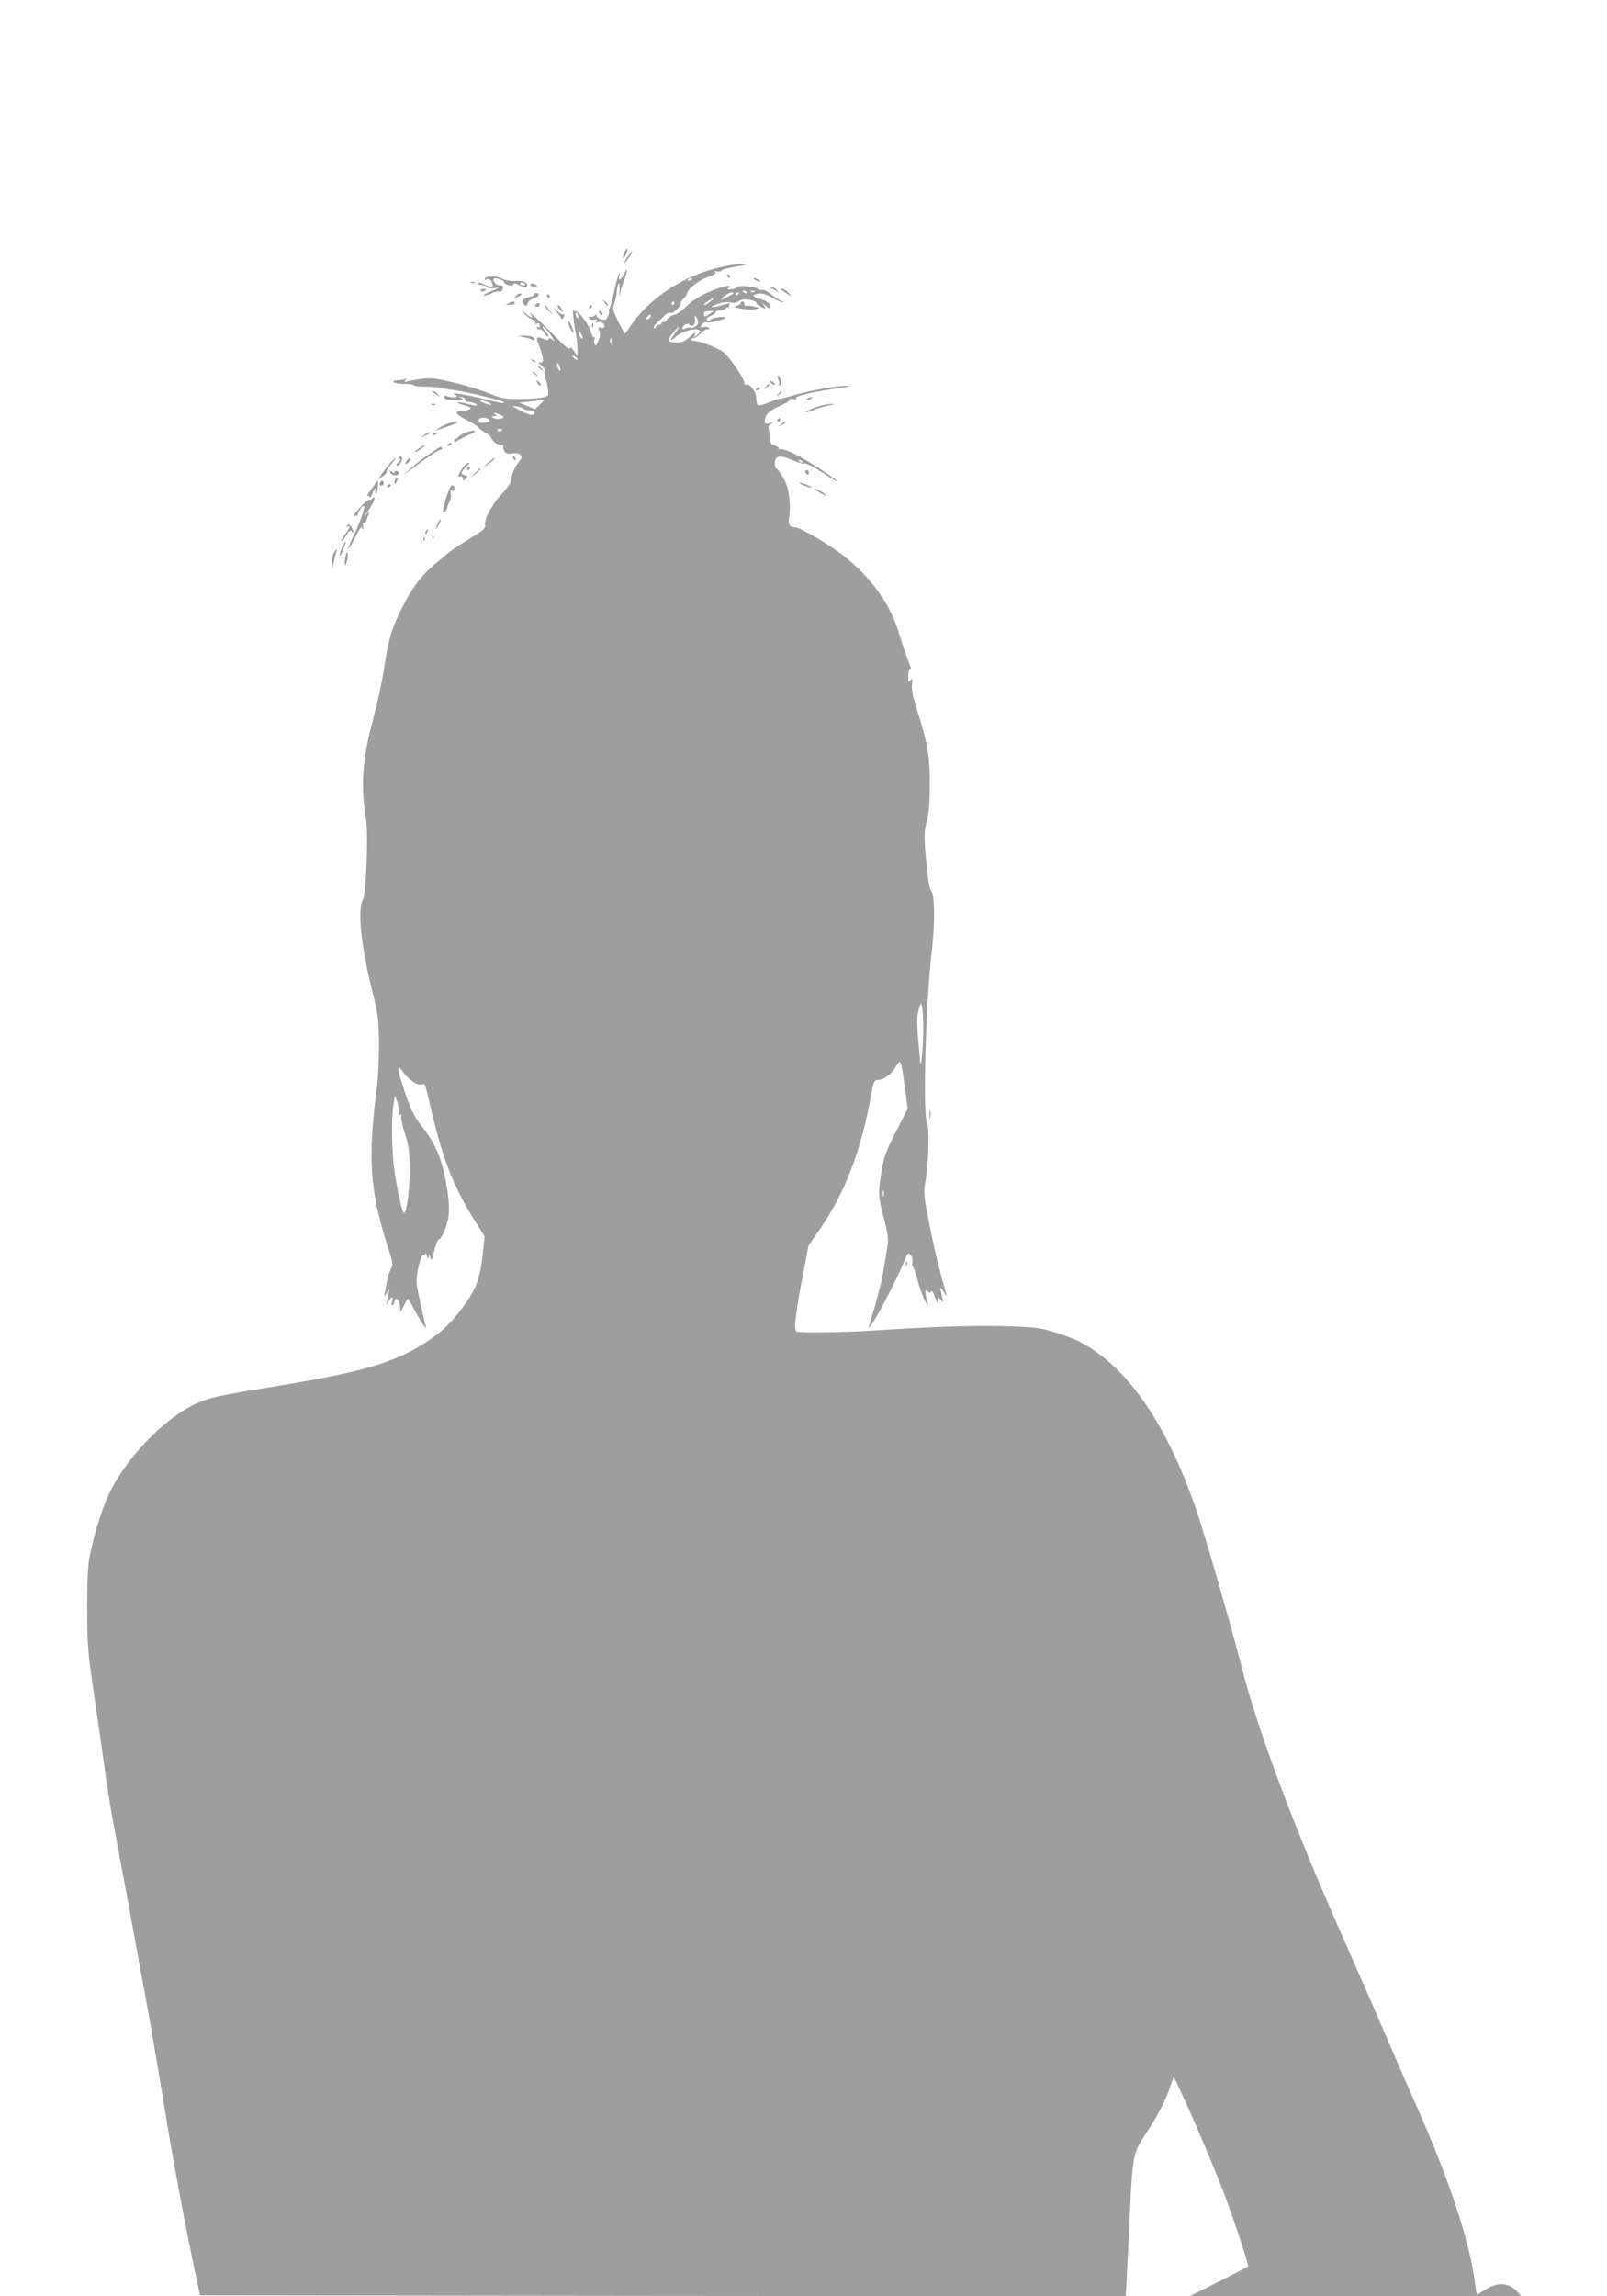<?xml version="1.0" standalone="no"?>
<!DOCTYPE svg PUBLIC "-//W3C//DTD SVG 20010904//EN"
 "http://www.w3.org/TR/2001/REC-SVG-20010904/DTD/svg10.dtd">
<svg version="1.0" xmlns="http://www.w3.org/2000/svg"
 width="896pt" height="1280pt" viewBox="0 0 896 1280"
 preserveAspectRatio="xMidYMid meet">
<g transform="translate(0,1280) scale(0.1,-0.1)"
fill="#9e9e9e" stroke="none">
<path d="M3482 11395 c-7 -15 -11 -30 -8 -32 7 -7 28 36 24 49 -2 6 -9 -2 -16
-17z"/>
<path d="M3500 11369 c-12 -16 -21 -32 -18 -34 2 -2 13 12 26 31 28 42 21 45
-8 3z"/>
<path d="M4030 11314 c-212 -45 -410 -174 -518 -336 -13 -21 -26 -38 -28 -38
-2 0 -18 31 -37 68 -31 63 -32 71 -21 103 7 19 13 48 13 64 1 17 5 36 10 43 5
8 7 -8 5 -40 -1 -29 0 -39 2 -23 4 28 11 50 30 100 13 37 13 60 -1 28 -18 -40
-41 -56 -32 -23 3 13 2 19 -2 14 -4 -5 -16 -47 -26 -94 -9 -47 -21 -90 -26
-96 -5 -6 -6 -13 -4 -16 3 -3 1 -17 -6 -31 -10 -22 -14 -24 -40 -15 -18 6 -26
14 -22 21 4 7 -1 6 -10 -1 -9 -8 -21 -11 -26 -7 -6 3 -8 0 -5 -8 3 -9 13 -13
26 -9 16 4 19 2 13 -8 -5 -8 -4 -11 3 -7 15 10 42 -3 42 -20 0 -10 -7 -14 -19
-10 -17 4 -18 2 -10 -17 7 -15 6 -31 -5 -56 -11 -28 -16 -31 -21 -18 -4 9 -4
22 0 28 3 5 2 10 -4 10 -5 0 -12 13 -16 29 -8 35 -72 124 -85 116 -4 -3 -11 1
-13 7 -7 18 2 -76 14 -135 5 -26 9 -65 9 -85 l0 -37 -19 28 c-13 20 -20 25
-24 15 -4 -8 -30 13 -79 64 -71 74 -167 161 -139 126 19 -25 2 -22 -28 5 l-26
22 20 -24 c11 -13 30 -27 43 -32 13 -5 20 -13 17 -19 -3 -6 1 -7 9 -4 11 4 16
0 16 -11 0 -10 -5 -13 -12 -9 -7 4 -8 3 -4 -5 4 -6 11 -9 16 -6 4 3 15 -7 25
-21 9 -14 19 -23 23 -20 3 3 -5 17 -18 31 -13 14 -19 25 -14 25 9 0 38 -34 59
-70 8 -13 7 -13 -8 -1 -11 8 -17 9 -17 2 0 -7 -8 -8 -26 -1 -45 18 -49 13 -27
-40 6 -14 14 -40 18 -57 5 -28 4 -33 -11 -33 -16 0 -15 -2 4 -16 13 -9 21 -22
18 -30 -3 -8 -1 -27 5 -42 6 -15 13 -44 15 -64 3 -36 2 -37 -34 -44 -20 -4
-77 -8 -127 -8 -79 -1 -99 3 -168 31 -74 30 -186 61 -287 80 -43 8 -83 5 -160
-11 -27 -6 -32 -5 -20 4 13 10 12 11 -3 6 -10 -3 -30 -6 -43 -6 -14 0 -22 -4
-19 -10 3 -5 31 -10 61 -10 30 0 53 -3 51 -7 -3 -5 23 -8 56 -8 34 0 76 -3 92
-7 17 -4 53 -10 80 -13 45 -6 229 -48 264 -61 8 -2 11 -7 9 -10 -3 -3 -49 6
-101 20 -98 25 -208 43 -173 28 30 -13 4 -23 -32 -13 -25 8 -30 6 -25 -5 4
-10 22 -14 62 -13 42 0 51 3 36 10 l-20 9 20 -3 c11 -2 19 -9 18 -15 -2 -7 7
-12 20 -12 12 0 29 -5 37 -10 13 -9 13 -10 0 -10 -8 0 -32 5 -53 11 -22 6 -41
8 -44 5 -3 -2 14 -10 38 -16 31 -9 39 -14 28 -21 -8 -5 -26 -9 -41 -9 -48 0
-40 -19 21 -50 33 -16 63 -35 68 -42 4 -7 21 -20 37 -28 16 -8 31 -21 34 -30
8 -21 34 -39 56 -40 11 0 16 -3 13 -6 -3 -4 -2 -16 4 -26 9 -16 18 -19 44 -15
43 7 66 -14 43 -41 -25 -28 -48 -79 -48 -106 0 -16 -18 -43 -51 -78 -55 -56
-103 -148 -94 -178 4 -13 -15 -30 -87 -73 -51 -31 -106 -68 -123 -82 -16 -14
-54 -46 -83 -71 -71 -61 -125 -137 -181 -253 -49 -103 -64 -153 -87 -301 -18
-111 -31 -173 -72 -331 -52 -196 -61 -359 -31 -529 13 -76 1 -407 -17 -442
-32 -62 -12 -259 53 -518 33 -133 35 -157 36 -295 0 -82 -5 -188 -11 -235 -53
-401 -41 -577 65 -906 25 -76 25 -83 10 -112 -8 -17 -18 -51 -22 -74 -3 -24
-9 -52 -11 -63 -4 -16 -2 -15 11 5 l16 25 -5 -30 c-2 -16 -7 -39 -11 -50 -3
-11 1 -8 10 8 20 34 29 35 21 1 -5 -17 -3 -23 4 -19 5 3 10 13 10 21 0 8 4 14
9 14 12 0 25 -38 23 -65 -1 -11 7 -1 18 23 10 23 22 42 24 42 3 0 19 -26 35
-57 33 -65 77 -130 66 -98 -9 25 -44 186 -52 238 -6 42 24 170 38 161 5 -3 9
1 10 8 1 7 5 2 9 -12 7 -21 8 -22 10 -5 2 17 3 16 9 -5 7 -21 10 -16 22 37 8
34 19 62 24 63 16 2 46 68 55 124 6 36 4 83 -5 146 -26 171 -61 259 -147 367
-39 50 -57 86 -89 180 -48 144 -50 172 -9 115 32 -45 80 -75 104 -66 16 6 16
6 56 -166 58 -248 122 -410 227 -578 l65 -104 -11 -103 c-13 -131 -39 -197
-112 -294 -69 -92 -117 -137 -210 -197 -165 -107 -352 -162 -787 -234 -336
-55 -388 -65 -455 -90 -189 -71 -428 -313 -527 -535 -37 -83 -82 -232 -101
-335 -9 -49 -14 -149 -13 -290 0 -198 3 -237 42 -500 23 -157 51 -355 63 -440
11 -85 39 -247 61 -360 38 -199 127 -684 188 -1020 16 -91 43 -253 61 -360 58
-366 136 -784 208 -1115 l7 -30 2580 -3 2581 -2 7 132 c3 73 11 227 16 341 15
311 19 329 86 429 65 97 114 190 139 268 l19 55 42 -90 c65 -137 187 -425 240
-565 59 -157 138 -399 133 -404 -2 -2 -76 -40 -164 -85 l-160 -80 924 0 924
-1 -19 21 c-50 56 -110 61 -183 15 -22 -14 -43 -26 -45 -26 -3 0 -8 26 -11 57
-27 227 -143 579 -322 982 -58 130 -143 326 -190 436 -47 110 -148 341 -225
514 -268 603 -476 1156 -563 1501 -60 236 -211 757 -260 898 -166 478 -389
794 -652 926 -28 14 -91 38 -140 52 -79 24 -109 27 -288 32 -170 4 -424 -5
-700 -24 -158 -11 -431 -15 -444 -6 -16 11 -6 98 39 333 l28 146 65 94 c141
204 230 439 287 762 10 55 16 67 32 67 35 0 76 29 101 71 30 50 30 50 52 -113
l16 -118 -65 -127 c-56 -109 -68 -142 -81 -222 -20 -126 -19 -139 13 -261 21
-80 26 -116 21 -150 -19 -120 -30 -183 -38 -218 -21 -80 -39 -149 -54 -194 -8
-27 -14 -48 -12 -48 15 0 156 266 201 380 14 35 18 38 31 24 9 -8 13 -25 10
-39 -2 -14 -1 -25 2 -25 4 0 15 -33 26 -72 10 -40 29 -93 42 -118 13 -25 21
-36 18 -25 -4 11 -9 36 -13 55 -5 31 -4 33 10 22 13 -10 17 -10 20 0 3 7 12
-7 21 -32 11 -34 16 -39 16 -21 1 24 1 24 16 5 14 -18 15 -17 9 11 -3 17 -7
36 -10 43 -6 21 5 13 21 -15 10 -18 14 -21 11 -8 -3 11 -15 54 -26 95 -30 113
-55 222 -80 354 -19 100 -20 127 -11 175 18 95 24 306 10 333 -25 44 -8 671
27 963 17 146 16 304 -3 327 -12 15 -20 64 -33 213 -8 93 -7 120 7 175 12 45
17 107 17 205 1 156 -13 238 -70 414 -24 74 -32 116 -29 145 4 36 3 39 -9 24
-11 -15 -13 -12 -12 26 1 24 5 42 10 38 6 -3 6 3 1 14 -11 25 -49 138 -66 194
-47 157 -158 308 -312 427 -79 61 -236 153 -262 153 -33 0 -43 17 -35 59 8 46
3 124 -12 171 -11 35 -46 92 -60 98 -5 2 -8 16 -8 32 0 40 32 45 98 15 29 -13
59 -22 67 -19 9 4 54 -20 106 -54 49 -33 86 -55 80 -48 -18 22 -172 122 -239
155 -39 20 -72 30 -85 27 -12 -3 -16 -3 -8 0 9 5 4 11 -18 20 -26 11 -31 18
-31 48 0 19 -2 41 -5 48 -4 9 4 20 17 27 17 9 18 10 3 6 -35 -11 -39 -10 -40
5 -2 36 20 60 81 86 35 15 61 31 57 36 -3 6 3 7 17 3 14 -4 20 -3 17 2 -10 15
81 37 258 62 45 6 51 9 24 10 -48 1 -196 -24 -289 -51 -41 -12 -82 -22 -90
-23 -8 -1 -32 -9 -54 -18 -21 -10 -45 -17 -52 -17 -13 0 -15 7 -19 51 -2 28
-36 71 -51 65 -8 -3 -14 1 -14 9 0 25 -86 151 -119 174 -33 24 -133 61 -163
61 -11 0 -16 5 -13 10 4 6 10 8 14 6 4 -3 21 8 37 25 15 16 34 27 42 24 8 -3
10 0 6 6 -3 6 -17 9 -29 6 -20 -3 -22 -1 -13 13 6 10 19 15 28 13 19 -5 97 14
104 25 2 4 -13 6 -35 4 -21 -2 -42 -8 -45 -13 -7 -12 -24 -11 -24 1 0 6 11 15
25 20 14 5 25 14 25 20 0 5 11 10 24 10 14 0 27 4 31 10 3 5 11 8 18 6 7 -1 9
-1 4 1 -4 3 -5 9 -1 14 7 11 9 12 -55 -6 -59 -15 -58 -5 0 14 21 7 49 9 63 5
14 -3 32 -2 39 4 6 5 21 11 32 13 24 3 78 -11 71 -19 -5 -4 39 -32 51 -32 3 0
-1 8 -8 18 -13 16 -13 16 7 0 26 -23 33 -23 27 1 -3 12 -21 24 -49 32 -51 15
-55 24 -16 32 19 4 43 -3 81 -24 29 -17 56 -28 59 -25 3 3 0 6 -6 6 -6 0 -31
16 -57 35 -25 20 -50 33 -56 29 -5 -3 -17 0 -26 7 -15 13 -113 20 -113 8 0 -4
-13 -9 -30 -11 -24 -4 -27 -2 -18 9 10 12 6 13 -18 7 -77 -18 -172 -66 -214
-109 -24 -24 -56 -47 -72 -50 -15 -4 -33 -15 -39 -26 -5 -11 -14 -17 -20 -14
-5 4 -9 1 -9 -4 0 -6 -6 -11 -14 -11 -8 0 -16 -6 -19 -12 -2 -7 -8 -10 -11 -6
-4 3 3 16 16 28 12 11 33 30 44 42 12 11 27 17 33 14 12 -8 63 42 56 54 -2 4
4 15 15 25 11 10 20 22 20 27 0 23 65 76 115 93 37 13 51 22 42 28 -8 6 -4 7
10 4 12 -3 23 -1 25 4 2 6 39 16 83 23 66 11 72 14 35 14 -25 0 -74 -6 -110
-14z m-170 -68 c0 -2 -7 -7 -16 -10 -8 -3 -12 -2 -9 4 6 10 25 14 25 6z m305
-76 c3 -6 -1 -7 -9 -4 -18 7 -21 14 -7 14 6 0 13 -4 16 -10z m42 4 c-3 -3 -12
-4 -19 -1 -8 3 -5 6 6 6 11 1 17 -2 13 -5z m-117 -8 c0 -5 -60 -36 -69 -36
-11 1 44 40 57 40 6 0 12 -2 12 -4z m30 0 c0 -3 -4 -8 -10 -11 -5 -3 -10 -1
-10 4 0 6 5 11 10 11 6 0 10 -2 10 -4z m-159 -46 c-13 -11 -28 -20 -35 -20 -6
0 3 9 19 20 38 25 47 25 16 0z m-201 -10 c0 -5 -5 -10 -11 -10 -5 0 -7 5 -4
10 3 6 8 10 11 10 2 0 4 -4 4 -10z m198 -59 c-28 -19 -31 -20 -33 -1 -2 10 7
15 26 16 l29 1 -22 -16z m-735 -11 c3 -11 1 -18 -4 -14 -5 3 -9 12 -9 20 0 20
7 17 13 -6z m402 -9 c-3 -6 -11 -11 -17 -11 -6 0 -6 6 2 15 14 17 26 13 15 -4z
m264 -13 c6 -18 4 -26 -11 -37 -11 -7 -22 -11 -25 -8 -3 3 -16 2 -29 -3 -18
-7 -22 -6 -18 5 7 17 32 27 39 15 11 -18 35 2 31 26 -6 30 2 31 13 2z m-123
-71 c-34 -45 -33 -57 2 -24 29 27 107 51 129 38 11 -6 9 -12 -8 -27 -22 -19
-22 -19 -15 1 6 15 -1 13 -26 -11 -25 -24 -43 -32 -75 -33 -51 -1 -55 13 -17
58 35 41 42 40 10 -2z m-516 -30 c0 -5 -4 -5 -10 -2 -5 3 -10 14 -10 23 0 15
2 15 10 2 5 -8 10 -19 10 -23z m157 -29 c-3 -7 -5 -2 -5 12 0 14 2 19 5 13 2
-7 2 -19 0 -25z m-187 -90 c0 -6 -6 -5 -15 2 -8 7 -15 14 -15 16 0 2 7 1 15
-2 8 -4 15 -11 15 -16z m-97 -48 c3 -11 2 -18 -3 -15 -4 3 -10 14 -13 25 -3
11 -2 18 3 15 4 -3 10 -14 13 -25z m-407 -190 c15 -6 24 -13 22 -16 -3 -3 -21
2 -39 10 -39 16 -24 21 17 6z m293 -16 l-26 -25 -44 18 -44 18 45 5 c25 3 56
6 70 8 l25 2 -26 -26z m-89 -22 c3 -4 11 -7 18 -8 36 -3 42 -5 42 -13 0 -21
-29 -17 -80 11 -50 27 -52 28 -20 23 18 -3 36 -9 40 -13z m-116 -42 c13 -13
-32 -22 -51 -11 -17 10 -17 10 2 11 17 0 18 2 5 11 -11 8 -9 9 10 4 14 -4 29
-11 34 -15z m-74 -25 c0 -10 -48 -16 -62 -8 -4 2 -2 10 4 17 14 14 57 7 58 -9z
m70 -49 c0 -11 -19 -15 -25 -6 -3 5 1 10 9 10 9 0 16 -2 16 -4z m1675 -184
c-3 -3 -11 0 -18 7 -9 10 -8 11 6 5 10 -3 15 -9 12 -12z m673 -3162 c0 -89
-13 -227 -17 -180 -1 8 -6 67 -12 130 -7 88 -7 126 3 160 11 41 13 43 19 20 4
-14 7 -72 7 -130z m-2922 -466 c-4 -10 -2 -12 6 -8 7 5 9 2 5 -8 -3 -9 6 -51
20 -94 22 -66 26 -98 27 -199 1 -123 -20 -270 -35 -243 -11 20 -35 131 -50
233 -15 103 -18 296 -5 370 l8 50 15 -43 c8 -24 12 -50 9 -58z m2701 -461 c-3
-10 -5 -4 -5 12 0 17 2 24 5 18 2 -7 2 -21 0 -30z"/>
<path d="M4055 11260 c3 -5 8 -10 11 -10 2 0 4 5 4 10 0 6 -5 10 -11 10 -5 0
-7 -4 -4 -10z"/>
<path d="M2704 11248 c-5 -8 -2 -9 9 -5 11 4 21 -1 28 -14 14 -27 5 -35 -24
-22 -37 18 -58 23 -52 13 3 -6 15 -10 25 -10 10 0 22 -5 26 -11 4 -6 21 -8 43
-5 31 5 29 3 -18 -16 -30 -12 -49 -24 -43 -26 6 -2 24 4 41 12 16 9 36 13 44
10 9 -3 16 3 20 15 4 17 0 21 -18 21 -20 0 -42 26 -31 37 7 7 56 -9 56 -18 0
-16 44 -28 52 -15 5 8 13 8 28 -1 23 -15 50 -17 50 -4 0 18 -26 28 -67 25 -24
-2 -55 4 -70 11 -34 18 -89 19 -99 3z m226 -34 c0 -2 -7 -4 -15 -4 -8 0 -15 4
-15 10 0 5 7 7 15 4 8 -4 15 -8 15 -10z"/>
<path d="M4210 11240 c8 -5 20 -10 25 -10 6 0 3 5 -5 10 -8 5 -19 10 -25 10
-5 0 -3 -5 5 -10z"/>
<path d="M2628 11223 c7 -3 16 -2 19 1 4 3 -2 6 -13 5 -11 0 -14 -3 -6 -6z"/>
<path d="M2957 11213 c-3 -5 6 -9 20 -10 19 -1 22 1 12 8 -17 11 -26 11 -32 2z"/>
<path d="M4300 11193 c8 -3 22 -11 30 -17 13 -10 13 -9 1 7 -7 9 -21 17 -30
16 -13 0 -14 -1 -1 -6z"/>
<path d="M2680 11180 c0 -5 7 -7 15 -4 8 4 15 8 15 10 0 2 -7 4 -15 4 -8 0
-15 -4 -15 -10z"/>
<path d="M4351 11187 c2 -2 18 -11 34 -22 l30 -18 -19 21 c-11 12 -26 22 -34
22 -9 0 -13 -1 -11 -3z"/>
<path d="M2874 11147 c-11 -12 -12 -17 -4 -11 8 6 22 13 30 16 9 3 10 7 3 11
-6 4 -19 -3 -29 -16z"/>
<path d="M2976 11158 c3 -5 -9 -11 -26 -14 -37 -8 -46 -20 -29 -40 11 -14 14
-13 21 5 4 11 18 23 32 27 29 7 41 30 16 30 -10 0 -16 -4 -14 -8z"/>
<path d="M3050 11150 c0 -5 5 -10 11 -10 5 0 7 5 4 10 -3 6 -8 10 -11 10 -2 0
-4 -4 -4 -10z"/>
<path d="M3371 11113 c7 -12 15 -20 18 -17 3 2 -3 12 -13 22 -17 16 -18 16 -5
-5z"/>
<path d="M2835 11110 c-18 -8 -17 -9 8 -9 15 -1 27 4 27 9 0 12 -8 12 -35 0z"/>
<path d="M4130 11111 c0 -5 -10 -12 -22 -16 -19 -6 -14 -9 27 -16 28 -5 61 -6
75 -3 l25 7 -30 8 c-16 5 -36 7 -42 4 -7 -2 -13 2 -13 10 0 8 -4 15 -10 15 -5
0 -10 -4 -10 -9z"/>
<path d="M2985 11100 c-3 -5 1 -10 9 -10 9 0 16 5 16 10 0 6 -4 10 -9 10 -6 0
-13 -4 -16 -10z"/>
<path d="M3040 11093 c0 -5 10 -18 23 -29 l22 -19 -20 25 c-11 14 -21 27 -22
29 -2 2 -3 0 -3 -6z"/>
<path d="M3110 11091 c0 -5 7 -15 17 -22 15 -13 15 -12 4 9 -12 23 -21 28 -21
13z"/>
<path d="M3285 11090 c-3 -5 -1 -10 4 -10 6 0 11 5 11 10 0 6 -2 10 -4 10 -3
0 -8 -4 -11 -10z"/>
<path d="M3110 11053 c13 -18 25 -33 26 -33 1 0 5 8 8 17 4 10 4 14 0 10 -4
-4 -19 3 -32 15 l-25 23 23 -32z"/>
<path d="M3340 11061 c0 -5 5 -13 10 -16 6 -3 10 -2 10 4 0 5 -4 13 -10 16 -5
3 -10 2 -10 -4z"/>
<path d="M3177 10975 c9 -19 18 -33 20 -31 6 6 -19 66 -28 66 -5 0 -1 -16 8
-35z"/>
<path d="M3301 10984 c0 -11 3 -14 6 -6 3 7 2 16 -1 19 -3 4 -6 -2 -5 -13z"/>
<path d="M2920 10921 c20 -4 41 -11 48 -15 7 -4 12 -3 12 2 0 14 -26 22 -63
21 l-32 -1 35 -7z"/>
<path d="M2967 10789 c7 -7 15 -10 18 -7 3 3 -2 9 -12 12 -14 6 -15 5 -6 -5z"/>
<path d="M3000 10756 c0 -2 8 -10 18 -17 15 -13 16 -12 3 4 -13 16 -21 21 -21
13z"/>
<path d="M2970 10726 c0 -2 8 -10 18 -17 15 -13 16 -12 3 4 -13 16 -21 21 -21
13z"/>
<path d="M4339 10687 c6 -14 7 -28 3 -33 -4 -4 -2 -4 5 -1 12 7 7 44 -8 53 -5
3 -5 -6 0 -19z"/>
<path d="M2996 10665 c4 -8 11 -15 16 -15 6 0 5 6 -2 15 -7 8 -14 15 -16 15
-2 0 -1 -7 2 -15z"/>
<path d="M4290 10676 c0 -2 7 -9 15 -16 9 -7 15 -8 15 -2 0 5 -7 12 -15 16 -8
3 -15 4 -15 2z"/>
<path d="M4269 10643 c-13 -16 -12 -17 4 -4 9 7 17 15 17 17 0 8 -8 3 -21 -13z"/>
<path d="M4215 10630 c-3 -6 1 -7 9 -4 18 7 21 14 7 14 -6 0 -13 -4 -16 -10z"/>
<path d="M2411 10617 c2 -1 13 -9 24 -17 19 -14 19 -14 6 3 -7 9 -18 17 -24
17 -6 0 -8 -1 -6 -3z"/>
<path d="M4339 10603 c-13 -16 -12 -17 4 -4 16 13 21 21 13 21 -2 0 -10 -8
-17 -17z"/>
<path d="M4505 10580 c-16 -7 -17 -9 -3 -9 9 -1 20 4 23 9 7 11 7 11 -20 0z"/>
<path d="M2408 10543 c7 -3 16 -2 19 1 4 3 -2 6 -13 5 -11 0 -14 -3 -6 -6z"/>
<path d="M4542 10528 c-29 -12 -51 -23 -48 -25 2 -2 21 3 42 12 22 9 59 20 84
25 42 7 42 8 10 8 -19 0 -59 -9 -88 -20z"/>
<path d="M4335 10460 c-3 -5 -1 -10 4 -10 6 0 11 5 11 10 0 6 -2 10 -4 10 -3
0 -8 -4 -11 -10z"/>
<path d="M2495 10438 c-16 -6 -39 -18 -50 -26 l-20 -14 20 7 c11 4 39 14 63
22 23 8 42 17 42 19 0 7 -23 3 -55 -8z"/>
<path d="M4354 10434 c-18 -14 -18 -15 4 -4 12 6 22 13 22 15 0 8 -5 6 -26
-11z"/>
<path d="M2583 10383 c-18 -9 -33 -21 -33 -25 0 -5 -4 -7 -8 -4 -5 3 -9 -1 -9
-9 0 -9 4 -11 11 -6 6 5 36 21 66 35 41 19 49 25 30 25 -14 0 -40 -8 -57 -16z"/>
<path d="M2364 10374 c-18 -14 -18 -14 6 -3 31 14 36 19 24 19 -6 0 -19 -7
-30 -16z"/>
<path d="M2415 10380 c-3 -6 1 -7 9 -4 18 7 21 14 7 14 -6 0 -13 -4 -16 -10z"/>
<path d="M2495 10320 c-3 -6 1 -7 9 -4 18 7 21 14 7 14 -6 0 -13 -4 -16 -10z"/>
<path d="M2335 10300 c-16 -11 -25 -20 -20 -20 10 0 64 39 55 40 -3 0 -18 -9
-35 -20z"/>
<path d="M2390 10266 c-36 -24 -83 -60 -105 -81 l-40 -37 45 34 c91 68 155
111 167 111 7 0 10 4 7 9 -7 11 -1 14 -74 -36z"/>
<path d="M2226 10251 c-4 -6 -2 -11 5 -11 7 0 4 -6 -7 -14 -10 -8 -16 -17 -13
-20 11 -11 38 29 30 43 -6 9 -11 10 -15 2z"/>
<path d="M2860 10251 c0 -6 4 -13 10 -16 6 -3 7 1 4 9 -7 18 -14 21 -14 7z"/>
<path d="M2179 10223 c-13 -16 -35 -43 -48 -61 l-23 -34 26 17 c14 10 24 20
21 24 -2 4 10 24 26 44 35 43 34 50 -2 10z"/>
<path d="M2270 10235 c-7 -9 -11 -18 -8 -20 3 -3 11 1 18 10 7 9 11 18 8 20
-3 3 -11 -1 -18 -10z"/>
<path d="M2720 10219 c-35 -31 -35 -31 -3 -9 18 11 35 25 38 30 10 16 2 11
-35 -21z"/>
<path d="M2588 10203 c-9 -10 -20 -28 -26 -39 -10 -18 -9 -21 6 -20 10 0 16
-5 14 -13 -3 -12 -1 -12 13 -1 15 13 15 15 -5 22 -19 7 -21 11 -9 26 7 9 20
23 28 30 8 6 10 12 4 12 -5 0 -17 -8 -25 -17z"/>
<path d="M2605 10190 c-3 -5 -1 -10 4 -10 6 0 11 5 11 10 0 6 -2 10 -4 10 -3
0 -8 -4 -11 -10z"/>
<path d="M2649 10163 l-24 -28 28 24 c25 23 32 31 24 31 -2 0 -14 -12 -28 -27z"/>
<path d="M2176 10166 c7 -17 39 -22 48 -7 3 5 -1 11 -9 15 -8 3 -15 0 -15 -6
0 -7 -5 -6 -15 2 -13 11 -14 10 -9 -4z"/>
<path d="M4490 10171 c0 -6 5 -13 10 -16 6 -3 10 1 10 9 0 9 -4 16 -10 16 -5
0 -10 -4 -10 -9z"/>
<path d="M2207 10133 c-4 -3 -7 -13 -7 -22 1 -13 3 -13 11 2 11 19 8 33 -4 20z"/>
<path d="M2070 10073 c-19 -25 -28 -43 -22 -39 7 4 12 2 13 -6 0 -7 7 2 15 20
14 31 29 46 18 17 -4 -8 -1 -15 4 -15 8 0 13 70 6 70 0 0 -16 -21 -34 -47z"/>
<path d="M2117 10107 c-3 -8 1 -14 9 -14 8 0 14 6 14 14 0 7 -4 13 -9 13 -5 0
-11 -6 -14 -13z"/>
<path d="M4480 10095 c46 -18 64 -17 25 0 -16 8 -37 14 -45 14 -8 0 1 -7 20
-14z"/>
<path d="M2160 10089 c0 -5 5 -7 10 -4 6 3 10 8 10 11 0 2 -4 4 -10 4 -5 0
-10 -5 -10 -11z"/>
<path d="M2513 10088 c-12 -15 -43 -113 -43 -137 0 -18 20 -1 24 20 1 8 7 23
13 35 7 11 9 31 6 44 -4 15 -2 21 5 16 14 -8 23 6 13 22 -6 10 -10 10 -18 0z"/>
<path d="M4540 10076 c0 -2 16 -13 36 -25 19 -12 32 -16 29 -11 -7 11 -65 43
-65 36z"/>
<path d="M2075 10021 c-3 -6 -10 -9 -15 -6 -4 2 -26 -15 -49 -40 -39 -42 -52
-63 -32 -51 5 4 11 3 14 -1 2 -5 3 -3 1 3 -3 14 23 54 35 54 11 0 -28 -110
-63 -178 -15 -30 -25 -56 -23 -59 3 -2 20 26 38 62 27 55 34 64 41 49 6 -13 7
-10 3 9 -3 17 -2 26 3 23 6 -3 12 2 15 12 2 9 8 26 13 37 6 16 3 16 -16 -5
-15 -17 -14 -14 4 10 29 38 49 80 42 87 -2 2 -7 -1 -11 -6z"/>
<path d="M2442 9885 c-17 -37 -14 -45 4 -12 9 16 14 31 11 33 -2 2 -9 -7 -15
-21z"/>
<path d="M1935 9870 c-5 -9 -4 -11 3 -6 19 12 14 -5 -14 -41 -14 -19 -24 -37
-21 -39 3 -3 15 11 27 31 17 27 25 33 31 23 5 -7 9 -8 9 -2 0 5 -6 18 -13 29
-11 14 -16 15 -22 5z"/>
<path d="M2375 9839 c-4 -6 -5 -12 -2 -15 2 -3 7 2 10 11 7 17 1 20 -8 4z"/>
<path d="M2411 9804 c0 -11 3 -14 6 -6 3 7 2 16 -1 19 -3 4 -6 -2 -5 -13z"/>
<path d="M2361 9794 c0 -11 3 -14 6 -6 3 7 2 16 -1 19 -3 4 -6 -2 -5 -13z"/>
<path d="M1905 9743 c-8 -20 -13 -38 -10 -41 4 -4 11 11 30 66 10 28 -6 9 -20
-25z"/>
<path d="M1862 9720 c-6 -11 -11 -37 -11 -57 l1 -38 7 35 c4 19 11 45 15 58 9
27 5 28 -12 2z"/>
<path d="M1926 9696 c-4 -21 -5 -40 -2 -43 7 -8 18 42 14 64 -3 11 -7 3 -12
-21z"/>
<path d="M5183 6585 c0 -22 2 -30 4 -17 2 12 2 30 0 40 -3 9 -5 -1 -4 -23z"/>
<path d="M5051 5754 c0 -11 3 -14 6 -6 3 7 2 16 -1 19 -3 4 -6 -2 -5 -13z"/>
</g>
</svg>
